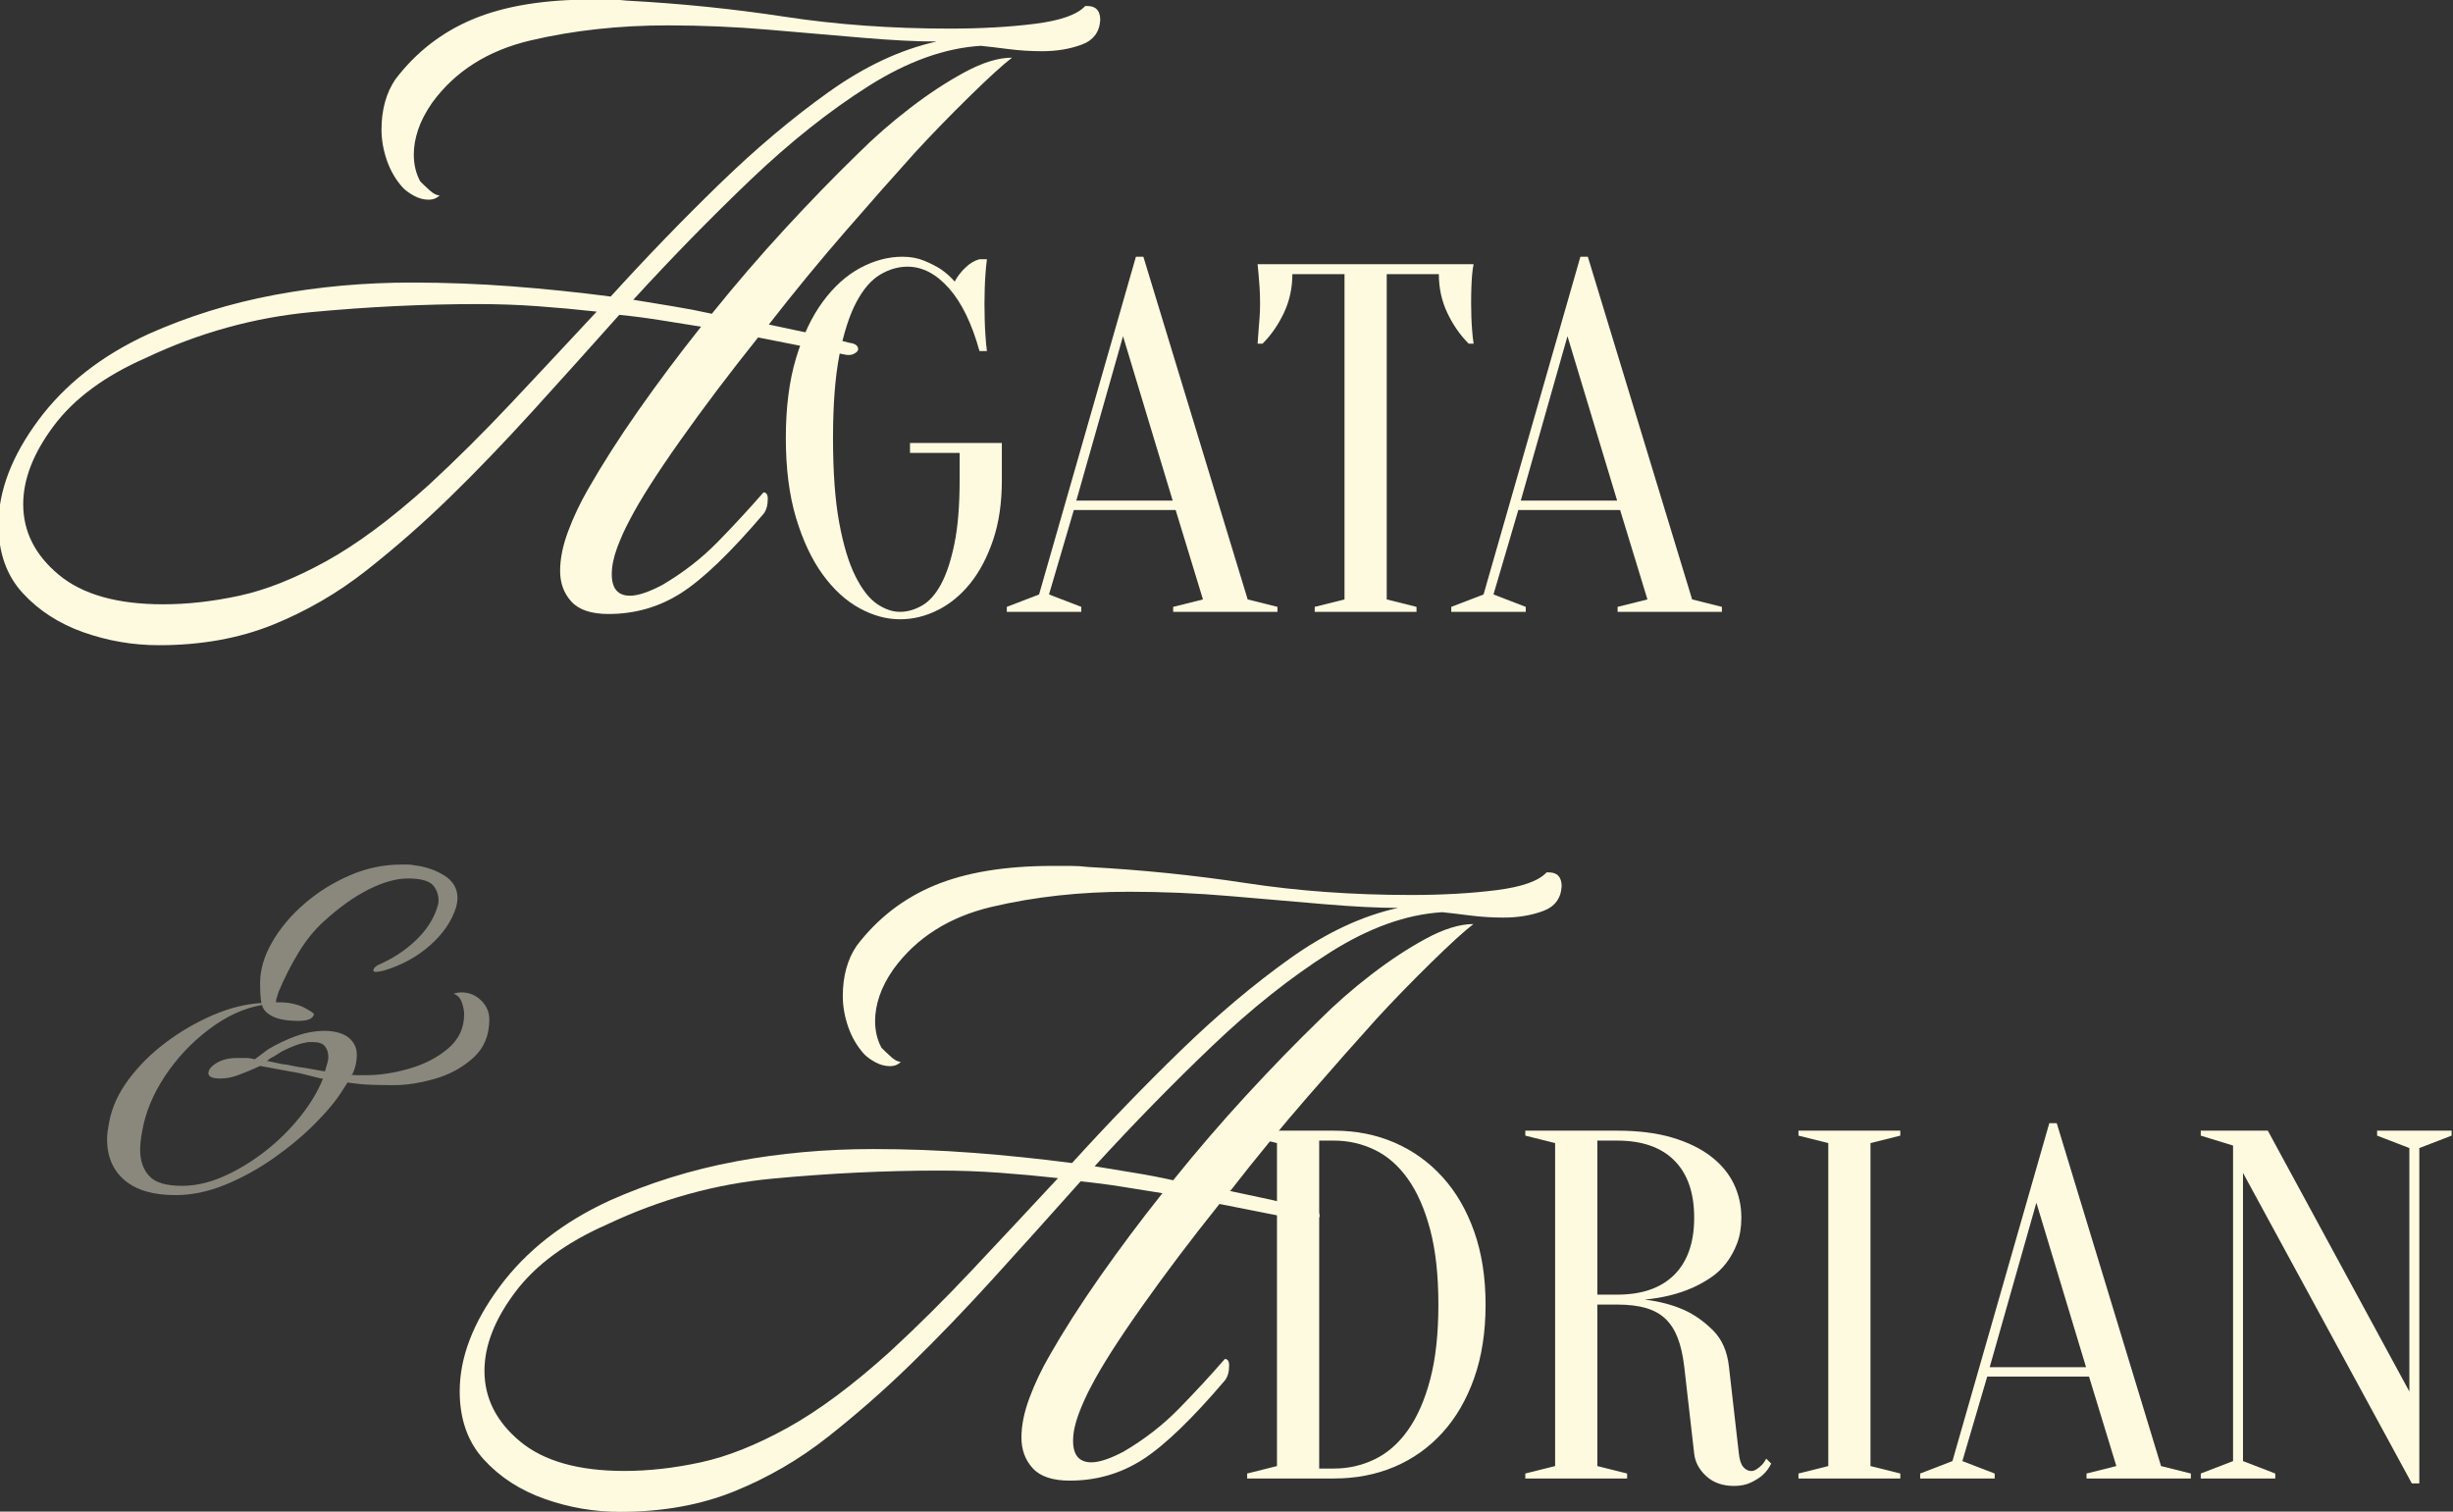 <?xml version="1.0" encoding="UTF-8" standalone="no"?>
<!DOCTYPE svg PUBLIC "-//W3C//DTD SVG 1.1//EN" "http://www.w3.org/Graphics/SVG/1.1/DTD/svg11.dtd">
<svg width="100%" height="100%" viewBox="0 0 800 493" version="1.1" xmlns="http://www.w3.org/2000/svg" xmlns:xlink="http://www.w3.org/1999/xlink" xml:space="preserve" xmlns:serif="http://www.serif.com/" style="fill-rule:evenodd;clip-rule:evenodd;stroke-linejoin:round;stroke-miterlimit:2;">
    <rect x="0" y="0" width="800" height="493" fill="#333333" stroke="none"/>
    <g transform="matrix(1,0,0,1,0,-136)">
        <g transform="matrix(0.936,-5.99134e-32,0,1.497,-1201.63,-343.279)">
            <path d="M1339.12,460.723C1330.12,460.723 1321.37,459.785 1312.87,457.909C1304.38,456.034 1297.32,453.182 1291.69,449.353C1286.07,445.523 1283.26,440.561 1283.26,434.466C1283.26,427.12 1287.88,419.54 1297.13,411.726C1306.38,403.911 1319.12,397.66 1335.37,392.971C1349.36,389.064 1364.05,386.212 1379.42,384.414C1394.79,382.617 1410.72,381.718 1427.22,381.718C1438.96,381.718 1450.59,381.992 1462.08,382.539C1473.58,383.086 1485.08,383.828 1496.58,384.766C1509.07,376.17 1521.69,368.004 1534.44,360.268C1547.19,352.531 1559.87,345.85 1572.49,340.224C1585.11,334.597 1597.67,330.924 1610.17,329.205C1603.17,329.205 1594.55,328.932 1584.3,328.385C1574.05,327.838 1563.12,327.252 1551.5,326.626C1539.88,326.001 1528.19,325.689 1516.44,325.689C1499.45,325.689 1483.52,326.783 1468.64,328.971C1453.77,331.159 1442.34,335.691 1434.34,342.568C1432.09,344.6 1430.47,346.553 1429.47,348.429C1428.47,350.304 1427.97,352.102 1427.97,353.821C1427.97,356.009 1428.72,357.962 1430.22,359.682C1431.22,360.307 1432.34,360.971 1433.59,361.674C1434.84,362.378 1435.97,362.729 1436.96,362.729C1435.97,363.354 1434.72,363.667 1433.22,363.667C1431.47,363.667 1429.78,363.393 1428.15,362.846C1426.53,362.299 1425.22,361.713 1424.22,361.088C1421.72,359.369 1419.85,357.376 1418.6,355.11C1417.35,352.844 1416.72,350.617 1416.72,348.429C1416.72,344.053 1418.35,340.38 1421.59,337.41C1428.84,331.471 1437.9,327.095 1448.78,324.282C1459.65,321.469 1473.33,320.062 1489.83,320.062L1496.01,320.062C1498.14,320.062 1500.2,320.14 1502.2,320.297C1520.94,320.922 1539.31,322.094 1557.31,323.813C1575.3,325.532 1594.42,326.392 1614.67,326.392C1625.67,326.392 1635.6,326.04 1644.47,325.337C1653.35,324.634 1659.16,323.344 1661.91,321.469L1662.66,321.469C1665.65,321.469 1667.15,322.485 1667.15,324.517C1666.9,327.173 1664.72,328.971 1660.59,329.908C1656.47,330.846 1651.91,331.315 1646.91,331.315C1642.91,331.315 1638.98,331.159 1635.1,330.846C1631.23,330.534 1628.04,330.299 1625.54,330.143C1613.04,330.612 1599.99,333.542 1586.36,338.934C1572.74,344.326 1559.06,351.125 1545.31,359.33C1531.57,367.535 1517.94,376.248 1504.45,385.469C1508.95,385.938 1513.51,386.407 1518.13,386.876C1522.76,387.345 1527.32,387.892 1531.82,388.517C1540.06,382.109 1548.56,375.936 1557.31,369.997C1566.06,364.058 1574.55,358.588 1582.8,353.586C1588.3,350.148 1594.3,346.866 1600.8,343.74C1607.3,340.614 1613.67,337.996 1619.92,335.887C1626.17,333.777 1631.66,332.722 1636.41,332.722C1633.16,334.285 1628.16,337.137 1621.42,341.279C1614.67,345.42 1608.42,349.445 1602.67,353.352C1595.67,358.197 1587.61,363.901 1578.49,370.466C1569.37,377.03 1560.43,383.828 1551.68,390.861C1556.43,391.486 1561.12,392.112 1565.74,392.737C1570.37,393.362 1575.05,394.065 1579.8,394.847C1581.8,395.003 1582.8,395.472 1582.8,396.253C1582.8,396.566 1582.37,396.878 1581.49,397.191C1580.62,397.504 1579.55,397.582 1578.3,397.425L1547.94,393.674C1537.94,401.489 1528.88,408.991 1520.76,416.18C1512.63,423.369 1506.82,429.074 1503.32,433.294C1501.57,435.326 1500.07,437.396 1498.82,439.506C1497.57,441.616 1496.95,443.531 1496.95,445.25C1496.95,448.376 1499.07,449.939 1503.32,449.939C1506.07,449.939 1509.82,449.157 1514.57,447.594C1521.82,444.937 1528.25,441.812 1533.88,438.217C1539.5,434.622 1544.81,431.028 1549.81,427.433C1550.81,427.433 1551.31,427.902 1551.31,428.84C1551.31,430.246 1550.81,431.34 1549.81,432.122C1538.31,440.561 1528.75,446.305 1521.13,449.353C1513.51,452.4 1505.07,453.924 1495.83,453.924C1489.83,453.924 1485.52,453.025 1482.89,451.228C1480.27,449.431 1478.95,447.204 1478.95,444.547C1478.95,441.89 1479.89,438.998 1481.77,435.873C1483.64,432.747 1485.95,429.699 1488.7,426.73C1493.7,421.26 1499.57,415.516 1506.32,409.499C1513.07,403.482 1520.32,397.425 1528.07,391.33C1523.32,390.861 1518.63,390.392 1514.01,389.924C1509.38,389.455 1504.57,389.064 1499.57,388.751C1489.33,395.941 1479.2,402.974 1469.21,409.85C1459.21,416.727 1449.59,422.979 1440.34,428.605C1431.09,434.232 1421.47,439.506 1411.47,444.429C1401.48,449.353 1390.6,453.299 1378.86,456.268C1367.11,459.238 1353.86,460.723 1339.12,460.723ZM1340.62,451.814C1349.11,451.814 1357.99,451.189 1367.23,449.939C1376.48,448.688 1386.54,446.188 1397.41,442.437C1408.29,438.686 1420.22,433.137 1433.22,425.792C1442.71,420.322 1452.34,414.344 1462.08,407.858C1471.83,401.372 1481.7,394.768 1491.7,388.048C1484.95,387.579 1478.14,387.188 1471.27,386.876C1464.4,386.563 1457.46,386.407 1450.46,386.407C1431.47,386.407 1412.03,386.993 1392.16,388.165C1372.3,389.337 1353.11,392.659 1334.62,398.129C1320.37,402.036 1309.69,406.959 1302.56,412.898C1295.44,418.837 1291.88,424.542 1291.88,430.012C1291.88,435.951 1296,441.069 1304.25,445.367C1312.5,449.665 1324.62,451.814 1340.62,451.814Z" style="fill:rgb(254,250,224);fill-rule:nonzero;"/>
            <path d="M1618.16,418.831L1600.86,418.831L1600.86,416.667L1632.87,416.667L1632.87,424.782C1632.87,429.687 1631.86,434.015 1629.84,437.766C1627.82,441.517 1625.17,444.673 1621.88,447.234C1618.59,449.794 1614.81,451.742 1610.55,453.076C1606.28,454.411 1601.89,455.078 1597.39,455.078C1592.66,455.078 1587.93,454.267 1583.21,452.644C1578.48,451.021 1574.21,448.568 1570.4,445.286C1566.6,442.004 1563.51,437.892 1561.14,432.951C1558.78,428.01 1557.6,422.221 1557.6,415.585C1557.6,408.949 1558.78,403.16 1561.14,398.219C1563.51,393.278 1566.62,389.166 1570.49,385.884C1574.35,382.602 1578.71,380.149 1583.55,378.526C1588.4,376.903 1593.3,376.092 1598.26,376.092C1601.03,376.092 1603.54,376.38 1605.79,376.958C1608.04,377.535 1609.97,378.148 1611.58,378.797C1613.43,379.59 1615.04,380.492 1616.43,381.502C1617.35,380.42 1618.59,379.41 1620.15,378.472C1621.7,377.535 1623.35,376.921 1625.08,376.633L1627.67,376.633C1627.44,377.715 1627.27,378.797 1627.16,379.879C1627.04,380.889 1626.95,381.953 1626.9,383.071C1626.84,384.189 1626.81,385.289 1626.81,386.371C1626.81,387.597 1626.84,388.805 1626.9,389.996C1626.95,391.186 1627.04,392.286 1627.16,393.296C1627.27,394.45 1627.44,395.568 1627.67,396.65L1625.08,396.65C1622.43,390.663 1618.88,386.1 1614.44,382.963C1610,379.825 1605.18,378.256 1599.99,378.256C1596.76,378.256 1593.59,378.833 1590.47,379.987C1587.36,381.141 1584.59,383.143 1582.17,385.992C1579.75,388.842 1577.78,392.665 1576.28,397.461C1574.79,402.258 1574.04,408.3 1574.04,415.585C1574.04,423.015 1574.76,429.164 1576.2,434.033C1577.64,438.902 1579.51,442.779 1581.82,445.665C1584.13,448.55 1586.64,450.57 1589.35,451.724C1592.06,452.878 1594.74,453.455 1597.39,453.455C1599.93,453.455 1602.47,453.004 1605.01,452.103C1607.55,451.201 1609.77,449.65 1611.67,447.45C1613.57,445.25 1615.13,442.31 1616.34,438.632C1617.55,434.953 1618.16,430.336 1618.16,424.782L1618.16,418.831Z" style="fill:rgb(254,250,224);fill-rule:nonzero;"/>
            <path d="M1693.43,431.274L1657.95,431.274L1649.3,449.668L1660.55,452.373L1660.55,453.455L1634.6,453.455L1634.6,452.373L1645.84,449.668L1679.58,376.092L1682.18,376.092L1718.52,450.75L1728.9,452.373L1728.9,453.455L1692.56,453.455L1692.56,452.373L1702.94,450.75L1693.43,431.274ZM1658.82,429.218L1692.39,429.218L1675.09,393.404L1658.82,429.218Z" style="fill:rgb(254,250,224);fill-rule:nonzero;"/>
            <path d="M1766.97,450.75L1777.35,452.373L1777.35,453.455L1741.88,453.455L1741.88,452.373L1752.26,450.75L1752.26,379.879L1734.09,379.879C1734.09,382.909 1733.11,385.722 1731.15,388.319C1729.19,390.915 1726.71,393.152 1723.71,395.027L1721.98,395.027C1722.09,394.089 1722.21,393.115 1722.32,392.106C1722.44,391.24 1722.55,390.32 1722.67,389.346C1722.78,388.373 1722.84,387.381 1722.84,386.371C1722.84,385 1722.78,383.792 1722.67,382.746C1722.55,381.7 1722.44,380.781 1722.32,379.987C1722.21,379.122 1722.09,378.364 1721.98,377.715L1797.25,377.715C1797.02,378.364 1796.84,379.122 1796.73,379.987C1796.61,380.781 1796.53,381.7 1796.47,382.746C1796.41,383.792 1796.38,385 1796.38,386.371C1796.38,387.381 1796.41,388.373 1796.47,389.346C1796.53,390.32 1796.61,391.24 1796.73,392.106C1796.84,393.115 1797.02,394.089 1797.25,395.027L1795.52,395.027C1792.52,393.152 1790.04,390.915 1788.08,388.319C1786.11,385.722 1785.13,382.909 1785.13,379.879L1766.97,379.879L1766.97,450.75Z" style="fill:rgb(254,250,224);fill-rule:nonzero;"/>
            <path d="M1848.29,431.274L1812.82,431.274L1804.17,449.668L1815.41,452.373L1815.41,453.455L1789.46,453.455L1789.46,452.373L1800.71,449.668L1834.45,376.092L1837.04,376.092L1873.38,450.75L1883.76,452.373L1883.76,453.455L1847.42,453.455L1847.42,452.373L1857.81,450.75L1848.29,431.274ZM1813.68,429.218L1847.25,429.218L1829.95,393.404L1813.68,429.218Z" style="fill:rgb(254,250,224);fill-rule:nonzero;"/>
        </g>
        <g transform="matrix(0.749,-3.99423e-32,0,1.616,-807.164,-98.925)">
            <path d="M1347.64,450.493C1336.39,450.493 1325.46,449.624 1314.84,447.886C1304.22,446.148 1295.39,443.504 1288.37,439.955C1281.34,436.407 1277.82,431.808 1277.82,426.159C1277.82,419.351 1283.6,412.326 1295.16,405.084C1306.72,397.841 1322.65,392.047 1342.95,387.702C1360.45,384.081 1378.8,381.437 1398.01,379.772C1417.22,378.106 1437.13,377.273 1457.75,377.273C1472.43,377.273 1486.96,377.526 1501.33,378.033C1515.7,378.54 1530.07,379.228 1544.44,380.097C1560.06,372.131 1575.83,364.563 1591.76,357.393C1607.69,350.223 1623.55,344.031 1639.32,338.816C1655.1,333.602 1670.79,330.198 1686.41,328.604C1677.66,328.604 1666.89,328.351 1654.08,327.844C1641.27,327.337 1627.61,326.794 1613.08,326.214C1598.56,325.635 1583.95,325.345 1569.27,325.345C1548.03,325.345 1528.12,326.359 1509.53,328.387C1490.94,330.415 1476.65,334.616 1466.65,340.989C1463.84,342.872 1461.81,344.682 1460.56,346.421C1459.31,348.159 1458.69,349.825 1458.69,351.418C1458.69,353.446 1459.63,355.256 1461.5,356.85C1462.75,357.429 1464.16,358.045 1465.72,358.696C1467.28,359.348 1468.68,359.674 1469.93,359.674C1468.68,360.253 1467.12,360.543 1465.25,360.543C1463.06,360.543 1460.95,360.29 1458.92,359.783C1456.89,359.276 1455.25,358.733 1454,358.153C1450.88,356.56 1448.54,354.713 1446.98,352.613C1445.41,350.513 1444.63,348.448 1444.63,346.421C1444.63,342.365 1446.66,338.961 1450.72,336.209C1459.78,330.705 1471.11,326.649 1484.69,324.042C1498.28,321.435 1515.38,320.131 1536,320.131L1543.73,320.131C1546.39,320.131 1548.97,320.203 1551.47,320.348C1574.89,320.928 1597.85,322.014 1620.34,323.607C1642.84,325.201 1666.73,325.997 1692.03,325.997C1705.78,325.997 1718.19,325.671 1729.29,325.019C1740.37,324.368 1747.64,323.173 1751.07,321.435L1752.01,321.435C1755.76,321.435 1757.63,322.376 1757.63,324.259C1757.32,326.721 1754.59,328.387 1749.43,329.256C1744.28,330.125 1738.58,330.56 1732.33,330.56C1727.33,330.56 1722.41,330.415 1717.57,330.125C1712.73,329.836 1708.75,329.618 1705.62,329.474C1690,329.908 1673.68,332.624 1656.66,337.621C1639.63,342.618 1622.53,348.919 1605.35,356.524C1588.17,364.128 1571.14,372.203 1554.28,380.749C1559.9,381.184 1565.6,381.618 1571.38,382.053C1577.16,382.487 1582.86,382.994 1588.48,383.574C1598.79,377.635 1609.41,371.914 1620.34,366.409C1631.28,360.905 1641.9,355.836 1652.21,351.201C1659.08,348.014 1666.58,344.972 1674.7,342.075C1682.82,339.178 1690.78,336.752 1698.59,334.797C1706.4,332.841 1713.28,331.864 1719.21,331.864C1715.15,333.312 1708.9,335.955 1700.47,339.794C1692.03,343.632 1684.22,347.362 1677.04,350.983C1668.29,355.474 1658.22,360.76 1646.82,366.844C1635.42,372.928 1624.25,379.228 1613.32,385.747C1619.25,386.326 1625.11,386.905 1630.89,387.485C1636.66,388.064 1642.52,388.716 1648.46,389.44C1650.96,389.585 1652.21,390.019 1652.21,390.744C1652.21,391.033 1651.66,391.323 1650.57,391.613C1649.47,391.903 1648.14,391.975 1646.58,391.83L1608.63,388.354C1596.13,395.596 1584.81,402.549 1574.66,409.212C1564.51,415.875 1557.24,421.162 1552.87,425.072C1550.68,426.955 1548.81,428.875 1547.25,430.83C1545.69,432.786 1544.9,434.56 1544.9,436.153C1544.9,439.05 1547.56,440.499 1552.87,440.499C1556.31,440.499 1560.99,439.774 1566.93,438.326C1575.99,435.864 1584.03,432.967 1591.06,429.635C1598.09,426.304 1604.73,422.972 1610.97,419.641C1612.22,419.641 1612.85,420.075 1612.85,420.944C1612.85,422.248 1612.22,423.262 1610.97,423.986C1596.6,431.808 1584.65,437.131 1575.13,439.955C1565.6,442.78 1555.06,444.192 1543.5,444.192C1536,444.192 1530.61,443.359 1527.33,441.694C1524.05,440.028 1522.41,437.964 1522.41,435.501C1522.41,433.039 1523.59,430.359 1525.93,427.462C1528.27,424.565 1531.16,421.741 1534.6,418.989C1540.84,413.919 1548.18,408.596 1556.62,403.019C1565.05,397.443 1574.11,391.83 1583.8,386.181C1577.86,385.747 1572,385.312 1566.22,384.877C1560.44,384.443 1554.43,384.081 1548.18,383.791C1535.38,390.454 1522.73,396.972 1510.23,403.345C1497.74,409.719 1485.71,415.513 1474.15,420.727C1462.59,425.942 1450.57,430.83 1438.07,435.393C1425.58,439.955 1411.99,443.613 1397.31,446.365C1382.62,449.117 1366.07,450.493 1347.64,450.493ZM1349.51,442.237C1360.13,442.237 1371.22,441.657 1382.78,440.499C1394.34,439.34 1406.91,437.022 1420.5,433.546C1434.09,430.07 1449.01,424.928 1465.25,418.12C1477.12,413.05 1489.15,407.51 1501.33,401.499C1513.51,395.487 1525.85,389.368 1538.35,383.139C1529.91,382.705 1521.4,382.343 1512.81,382.053C1504.22,381.763 1495.55,381.618 1486.8,381.618C1463.06,381.618 1438.78,382.162 1413.94,383.248C1389.11,384.334 1365.13,387.412 1342.02,392.482C1324.21,396.103 1310.86,400.666 1301.95,406.17C1293.05,411.674 1288.6,416.961 1288.6,422.031C1288.6,427.535 1293.75,432.279 1304.06,436.262C1314.37,440.245 1329.52,442.237 1349.51,442.237Z" style="fill:rgb(254,250,224);fill-rule:nonzero;"/>
            <path d="M1658.55,373.563C1668.07,373.563 1676.82,374.365 1684.83,375.969C1692.83,377.574 1699.78,379.88 1705.69,382.889C1711.61,385.897 1716.22,389.574 1719.54,393.919C1722.85,398.265 1724.51,403.178 1724.51,408.66C1724.51,414.209 1722.85,419.156 1719.54,423.501C1716.22,427.847 1711.61,431.524 1705.69,434.532C1699.78,437.54 1692.83,439.83 1684.83,441.401C1676.82,442.972 1668.07,443.758 1658.55,443.758L1620.7,443.758L1620.7,442.755L1633.68,441.251L1633.68,376.07L1620.7,374.565L1620.7,373.563L1658.55,373.563ZM1652.06,375.568L1652.06,441.752L1658.55,441.752C1664.75,441.752 1670.62,441.134 1676.17,439.897C1681.73,438.66 1686.56,436.705 1690.66,434.031C1694.77,431.357 1698.02,427.93 1700.4,423.752C1702.78,419.574 1703.96,414.543 1703.96,408.66C1703.96,402.777 1702.78,397.747 1700.4,393.568C1698.02,389.39 1694.77,385.964 1690.66,383.29C1686.56,380.616 1681.73,378.66 1676.17,377.423C1670.62,376.187 1664.75,375.568 1658.55,375.568L1652.06,375.568Z" style="fill:rgb(254,250,224);fill-rule:nonzero;"/>
            <path d="M1781.82,373.563C1791.05,373.563 1799.05,374.031 1805.82,374.967C1812.6,375.903 1818.22,377.173 1822.69,378.777C1827.16,380.382 1830.48,382.237 1832.64,384.343C1834.8,386.448 1835.88,388.705 1835.88,391.111C1835.88,393.05 1835.27,394.772 1834.05,396.276C1832.82,397.78 1831.23,399.117 1829.29,400.287C1827.34,401.457 1825.07,402.443 1822.48,403.245C1819.88,404.047 1817.29,404.716 1814.69,405.251C1808.49,406.521 1801.5,407.323 1793.71,407.657C1800.06,407.992 1805.82,408.694 1811.01,409.763C1815.48,410.699 1819.66,412.07 1823.56,413.875C1827.45,415.68 1829.76,418.12 1830.48,421.195L1834.8,438.744C1835.09,440.014 1835.74,440.916 1836.75,441.451C1837.76,441.986 1838.91,442.253 1840.21,442.253C1840.93,442.253 1841.69,442.136 1842.48,441.903C1843.27,441.669 1844.03,441.384 1844.75,441.05C1845.47,440.716 1846.12,440.281 1846.7,439.747L1848.86,440.749C1847.99,441.618 1846.77,442.387 1845.18,443.056C1843.88,443.591 1842.19,444.092 1840.1,444.56C1838.01,445.028 1835.52,445.262 1832.64,445.262C1827.74,445.262 1823.74,444.61 1820.64,443.306C1817.54,442.003 1815.77,440.482 1815.34,438.744L1811.01,421.195C1810.44,418.922 1809.5,417 1808.2,415.429C1806.9,413.858 1805.14,412.571 1802.9,411.568C1800.67,410.565 1797.82,409.83 1794.36,409.362C1790.9,408.894 1786.72,408.66 1781.82,408.66L1773.17,408.66L1773.17,441.251L1786.14,442.755L1786.14,443.758L1741.81,443.758L1741.81,442.755L1754.79,441.251L1754.79,376.07L1741.81,374.565L1741.81,373.563L1781.82,373.563ZM1815.34,391.111C1815.34,386.097 1812.45,382.253 1806.69,379.579C1800.92,376.905 1792.63,375.568 1781.82,375.568L1773.17,375.568L1773.17,406.655L1781.82,406.655C1792.63,406.655 1800.92,405.318 1806.69,402.643C1812.45,399.969 1815.34,396.125 1815.34,391.111Z" style="fill:rgb(254,250,224);fill-rule:nonzero;"/>
            <path d="M1892.11,441.251L1905.09,442.755L1905.09,443.758L1860.75,443.758L1860.75,442.755L1873.73,441.251L1873.73,376.07L1860.75,374.565L1860.75,373.563L1905.09,373.563L1905.09,374.565L1892.11,376.07L1892.11,441.251Z" style="fill:rgb(254,250,224);fill-rule:nonzero;"/>
            <path d="M1987.27,423.201L1942.93,423.201L1932.12,440.248L1946.18,442.755L1946.18,443.758L1913.74,443.758L1913.74,442.755L1927.79,440.248L1969.96,372.058L1973.21,372.058L2018.62,441.251L2031.6,442.755L2031.6,443.758L1986.18,443.758L1986.18,442.755L1999.16,441.251L1987.27,423.201ZM1944.01,421.295L1985.97,421.295L1964.34,388.103L1944.01,421.295Z" style="fill:rgb(254,250,224);fill-rule:nonzero;"/>
            <path d="M2126.75,377.072L2112.7,374.565L2112.7,373.563L2145.14,373.563L2145.14,374.565L2131.08,377.072L2131.08,444.76L2127.83,444.76L2054.31,382.086L2054.31,440.248L2068.36,442.755L2068.36,443.758L2035.92,443.758L2035.92,442.755L2049.98,440.248L2049.98,376.571L2035.92,374.565L2035.92,373.563L2065.12,373.563L2126.75,426.209L2126.75,377.072Z" style="fill:rgb(254,250,224);fill-rule:nonzero;"/>
        </g>
        <g transform="matrix(0.288,-1.99711e-32,0,0.688,-355.409,186.744)">
            <path d="M1432.54,492.77C1407.54,492.77 1388.4,490.415 1375.15,485.704C1361.89,480.994 1355.27,474.452 1355.27,466.078C1355.27,465.031 1355.52,463.775 1356.02,462.31C1356.52,460.844 1357.02,459.588 1357.52,458.542C1360.52,451.424 1367.9,444.568 1379.65,437.973C1391.4,431.379 1405.66,425.465 1422.41,420.231C1439.17,414.997 1456.93,410.706 1475.68,407.356C1494.44,404.006 1512.57,402.122 1530.08,401.704C1529.58,400.657 1529.2,399.348 1528.95,397.778C1528.7,396.208 1528.58,394.376 1528.58,392.283C1528.58,386.003 1533.08,379.565 1542.08,372.971C1551.08,366.376 1563.21,360.305 1578.47,354.757C1593.72,349.21 1610.85,344.709 1629.86,341.254C1648.87,337.8 1668.37,336.073 1688.38,336.073L1695.51,336.073C1698.26,336.073 1700.63,336.178 1702.63,336.387C1715.64,337.015 1727.14,338.638 1737.15,341.254C1747.15,343.871 1752.15,347.483 1752.15,352.088C1752.15,353.135 1751.65,354.496 1750.65,356.17C1745.65,362.87 1735.77,368.941 1721.02,374.384C1706.26,379.827 1688.88,383.804 1668.87,386.317C1666.87,386.526 1665.12,386.683 1663.62,386.788C1662.12,386.892 1660.87,386.945 1659.87,386.945C1657.87,386.945 1656.87,386.735 1656.87,386.317C1656.87,385.06 1660.12,383.909 1666.62,382.862C1682.63,379.722 1696.38,375.692 1707.89,370.772C1719.39,365.853 1726.89,360.462 1730.39,354.6C1731.39,351.669 1729.77,348.948 1725.52,346.436C1721.27,343.924 1711.39,342.668 1695.88,342.668C1682.88,342.668 1668.12,344.395 1651.62,347.849C1635.11,351.303 1618.11,356.38 1600.6,363.079C1590.1,367.057 1580.59,371.976 1572.09,377.838C1563.59,383.7 1556.09,389.875 1549.58,396.365C1549.58,396.575 1549.33,396.889 1548.83,397.307C1548.33,397.726 1548.08,398.145 1548.08,398.563C1547.08,399.401 1546.58,400.343 1546.58,401.39C1561.09,401.18 1573.09,402.332 1582.59,404.844C1588.1,406.1 1590.35,406.937 1589.35,407.356C1587.85,409.24 1582.09,410.182 1572.09,410.182C1559.09,410.182 1549.21,409.449 1542.46,407.984C1535.7,406.519 1531.83,404.739 1530.83,402.646C1510.32,404.111 1490.19,407.984 1470.43,414.264C1450.67,420.545 1434.04,427.977 1420.54,436.56C1407.04,445.143 1398.53,453.831 1395.03,462.624C1393.53,465.764 1392.78,468.695 1392.78,471.416C1392.78,476.441 1396.16,480.523 1402.91,483.663C1409.66,486.804 1422.04,488.374 1440.05,488.374C1455.55,488.374 1471.43,486.856 1487.69,483.82C1503.94,480.785 1519.57,476.807 1534.58,471.888C1549.58,466.968 1562.84,461.472 1574.34,455.401C1585.85,449.33 1594.35,443.364 1599.85,437.502L1597.6,437.502L1573.59,434.99L1528.58,431.536C1528.58,431.536 1526.08,432.007 1521.07,432.949C1516.07,433.891 1510.19,434.885 1503.44,435.932C1496.69,436.979 1490.06,437.502 1483.56,437.502C1474.56,437.502 1470.06,436.665 1470.06,434.99C1470.06,433.315 1473.18,431.693 1479.43,430.123C1485.69,428.552 1493.31,427.767 1502.32,427.767L1512.44,427.767C1515.7,427.767 1519.07,427.977 1522.57,428.395L1537.58,423.685C1547.58,421.173 1558.09,419.079 1569.09,417.405C1580.09,415.73 1591.35,414.893 1602.85,414.893C1614.86,415.102 1623.73,416.253 1629.49,418.347C1635.24,420.44 1638.11,423.057 1638.11,426.197C1638.11,429.547 1636.36,432.687 1632.86,435.618L1630.61,435.618C1633.11,435.827 1635.86,435.932 1638.86,435.932L1647.87,435.932C1663.87,435.932 1680.5,434.885 1697.76,432.792C1715.01,430.698 1729.64,427.506 1741.65,423.214C1753.65,418.922 1759.65,413.532 1759.65,407.042C1759.65,405.367 1758.78,403.483 1757.03,401.39C1755.28,399.296 1752.15,397.935 1747.65,397.307C1750.65,396.889 1753.65,396.679 1756.65,396.679C1765.16,396.679 1772.53,397.935 1778.79,400.448C1785.04,402.96 1788.16,405.995 1788.16,409.554C1788.16,417.091 1782.04,423.162 1769.78,427.767C1757.53,432.373 1743.02,435.67 1726.27,437.659C1709.51,439.648 1694.13,440.642 1680.13,440.642C1672.12,440.642 1663.87,440.59 1655.37,440.485C1646.87,440.381 1637.61,440.014 1627.61,439.386L1622.36,442.84C1614.86,447.865 1604.23,453.256 1590.47,459.013C1576.72,464.77 1561.09,470.213 1543.58,475.342C1526.08,480.471 1507.82,484.658 1488.81,487.903C1469.81,491.148 1451.05,492.77 1432.54,492.77ZM1600.6,434.048L1602.1,434.048L1605.1,429.652C1605.6,429.024 1605.85,428.186 1605.85,427.139C1605.85,425.255 1604.6,423.633 1602.1,422.272C1599.6,420.911 1595.1,420.231 1588.6,420.231L1584.1,420.231C1582.59,420.231 1581.09,420.336 1579.59,420.545C1576.09,420.754 1572.09,421.225 1567.59,421.958C1563.09,422.691 1558.34,423.58 1553.33,424.627L1545.08,426.825C1544.08,427.035 1542.71,427.349 1540.95,427.767C1539.2,428.186 1537.83,428.605 1536.83,429.024L1535.33,429.024L1552.58,430.594C1557.09,430.803 1561.59,431.117 1566.09,431.536C1570.59,431.954 1575.09,432.268 1579.59,432.478L1600.6,434.048Z" style="fill:rgb(254,250,224);fill-opacity:0.43;fill-rule:nonzero;"/>
        </g>
    </g>
</svg>
